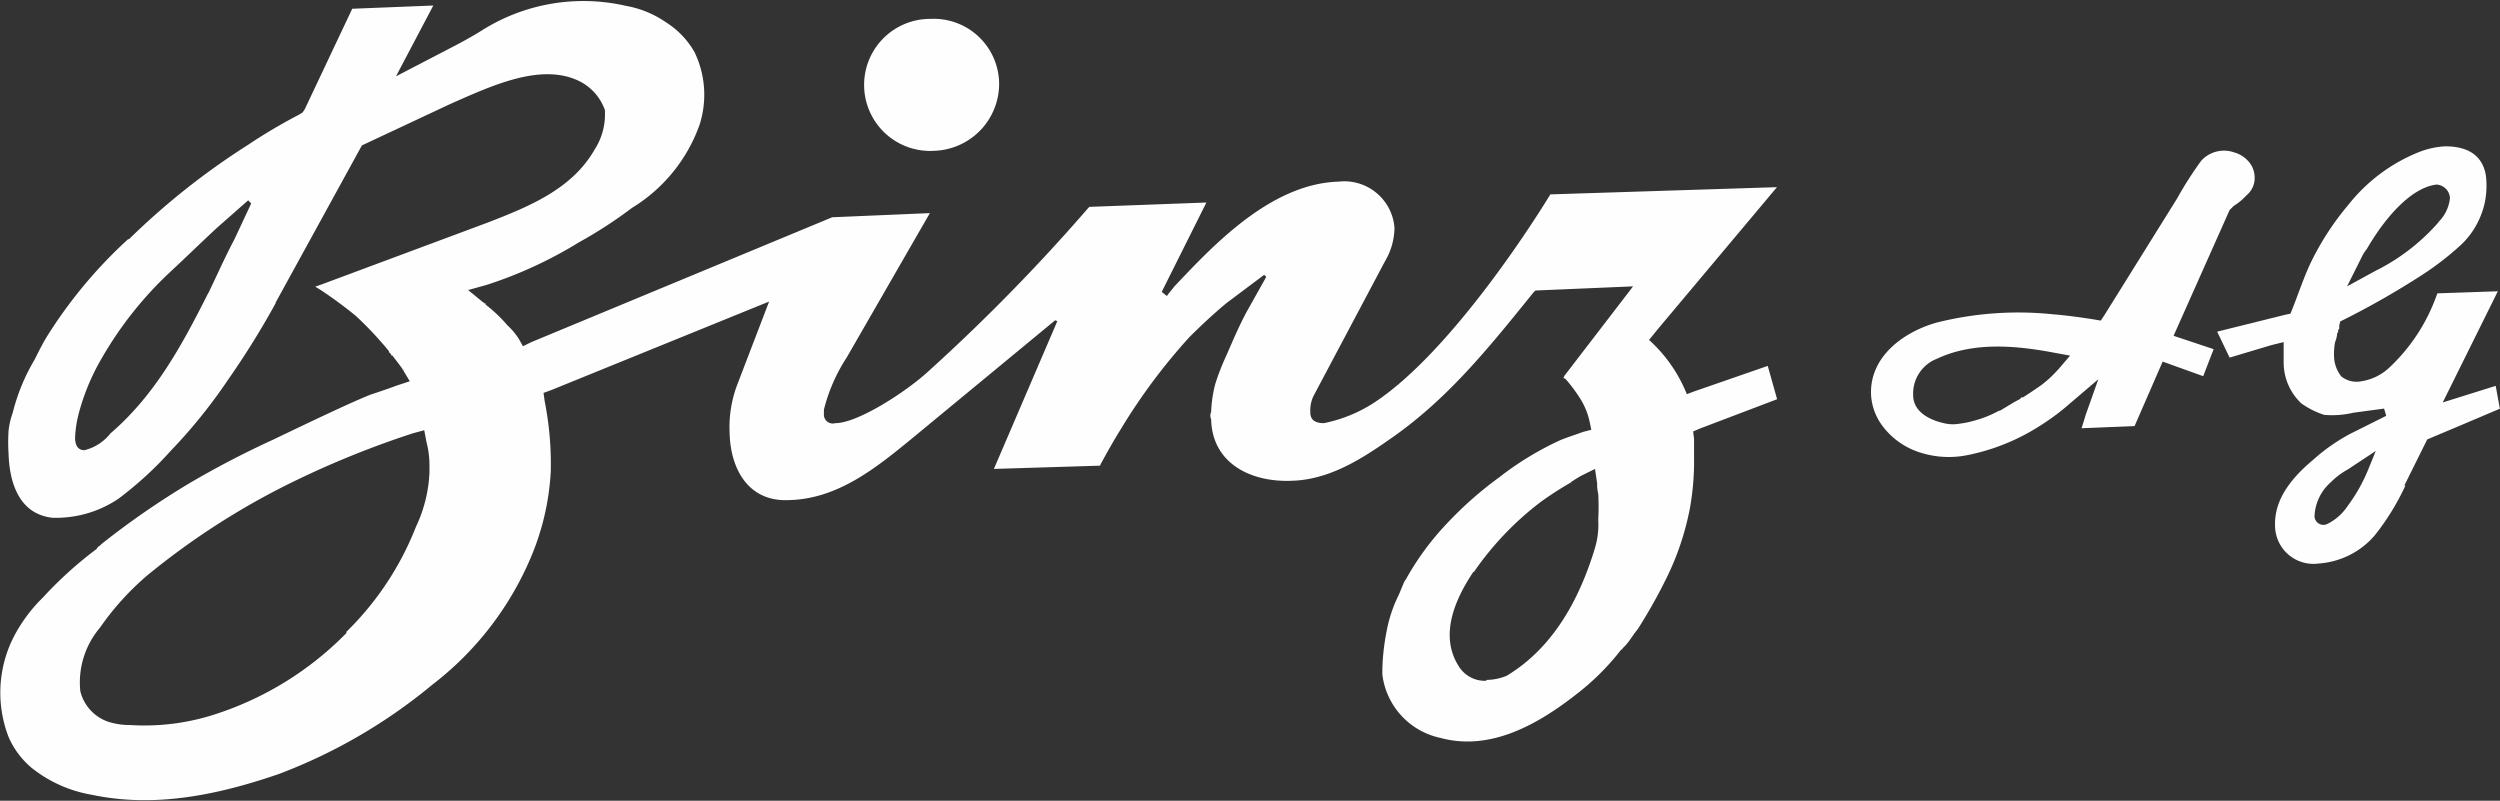 <?xml version="1.0" encoding="UTF-8"?> <svg xmlns="http://www.w3.org/2000/svg" id="Ebene_1" data-name="Ebene 1" viewBox="0 0 162.82 52.15"><rect x="0" y="0" width="162.82" height="52.15" fill="#333333" stroke="none"/><defs><style>.cls-1{fill:#fefefe;fill-rule:evenodd;}</style></defs><path class="cls-1" d="M19.55,21.24,25.17,11l5.76-2.7c2.64-1.16,5.89-2.71,8.39-1.49A3.34,3.34,0,0,1,41,8.71v.41a4.22,4.22,0,0,1-.68,2.16C38.85,13.86,36,15,33.43,16l-10.9,4.06-.4.14.33.2a28,28,0,0,1,2.31,1.7,22.69,22.69,0,0,1,2.16,2.3v.06l.14.14v.07h.07c.27.34.47.61.67.88v.06h.07v.07l.41.68-.82.27c-.54.2-1.15.41-1.76.61-1.35.54-4.19,1.9-6.29,2.91A60.57,60.57,0,0,0,13.94,33a52.89,52.89,0,0,0-5.69,3.93l-.14.13a.21.21,0,0,1-.13.07v.07H7.91v.07a25.34,25.34,0,0,0-3.52,3.18A10.07,10.07,0,0,0,2.7,42.63a8,8,0,0,0-.54,6.9,5.46,5.46,0,0,0,1.49,2,8.56,8.56,0,0,0,3.92,1.76c4.13.88,8.26,0,12.19-1.35a35,35,0,0,0,10-5.82,20.52,20.52,0,0,0,6.49-8.47,16.56,16.56,0,0,0,1.22-5.41,21,21,0,0,0-.4-4.6L37,27.12l.54-.2,14.15-5.75-2.1,5.48a7.84,7.84,0,0,0-.47,3.11c.06,2.31,1.22,4.47,3.86,4.34,3.18-.07,5.68-2.1,8-4l9.34-7.71.14.06-4.13,9.62,6.84-.21h.07l.06-.13c.41-.75.82-1.49,1.29-2.24a38.33,38.33,0,0,1,4.47-6c.81-.81,1.62-1.56,2.43-2.23l2.44-1.83.14.13-1.29,2.3c-.47.88-.88,1.83-1.29,2.78a15.79,15.79,0,0,0-.74,1.89,8.26,8.26,0,0,0-.27,1.83.57.57,0,0,0,0,.48c.07,2.91,2.64,4.12,5.28,4,2.3-.07,4.33-1.29,6.16-2.57,3.79-2.57,6.43-5.82,9.54-9.68l.14-.14,6.36-.27L103.49,26l-.07.14.14.07a10.31,10.31,0,0,1,1,1.35,4.68,4.68,0,0,1,.55,1.35l.13.61-.54.14c-.54.2-1,.34-1.49.54a20.15,20.15,0,0,0-4,2.44,24.06,24.06,0,0,0-3.39,3,17.88,17.88,0,0,0-2.64,3.59l-.13.2-.34.82a9,9,0,0,0-.81,2.43,14.58,14.58,0,0,0-.27,2.44v.34a4.82,4.82,0,0,0,3.79,4.13c3.25.88,6.36-.88,8.93-2.91a16,16,0,0,0,2.84-2.85c.07,0,.07,0,.07-.06a3.37,3.37,0,0,0,.48-.55l.33-.47.21-.27a34.63,34.63,0,0,0,1.83-3.25,17.81,17.81,0,0,0,1.55-4.6,17.24,17.24,0,0,0,.27-3.32V30.1l-.06-.47.47-.2,5-1.9-.61-2.17L112,27l-.54.2A9.51,9.51,0,0,0,109,23.67l.55-.68,7.78-9.27-14.76.47c-.94,1.56-6.43,10.23-11.44,13.54a9.38,9.38,0,0,1-3.31,1.36c-.55,0-.88-.21-.88-.68a2.21,2.21,0,0,1,.2-1.08l4.67-8.8a4.36,4.36,0,0,0,.61-2.17,3.28,3.28,0,0,0-3.65-3c-4.47.14-8.26,4.27-10.7,6.84-.14.2-.34.4-.47.61l-.34-.27,1.15-2.3,1.76-3.52L72.62,15h-.06l-.07.06A122.42,122.42,0,0,1,62,25.77c-1.42,1.29-4.54,3.32-6,3.32a.58.58,0,0,1-.74-.61v-.27a11.12,11.12,0,0,1,1.48-3.39l5.42-9.41-6.36.27L36.21,23.81l-.55.27-.27-.48a4.49,4.49,0,0,0-.74-.88,9.46,9.46,0,0,0-1.42-1.35V21.3h-.07a.06.06,0,0,0-.07-.06l-1-.82,1.22-.34a27.73,27.73,0,0,0,6-2.77,29.16,29.16,0,0,0,3.45-2.24,10.44,10.44,0,0,0,4.4-5.41,6.39,6.39,0,0,0-.33-4.74A5.51,5.51,0,0,0,45,3a6.62,6.62,0,0,0-2.64-1.09A12.38,12.38,0,0,0,33,3.5c-.54.34-1.15.68-1.76,1l-3.85,2,2.43-4.61-5.28.21L21.45,8.64l-.14.21-.2.13a35.16,35.16,0,0,0-3.38,2A47.19,47.19,0,0,0,10,17.11H9.94a30.52,30.52,0,0,0-5.21,6.22c-.34.54-.61,1.09-.88,1.63a12.69,12.69,0,0,0-1.42,3.45,5.09,5.09,0,0,0-.27,1.15,11.59,11.59,0,0,0,0,1.56C2.22,32.94,2.83,35,5,35.25A7.26,7.26,0,0,0,9.33,34a23.56,23.56,0,0,0,3.39-3.11,34.27,34.27,0,0,0,3.72-4.61,53.72,53.72,0,0,0,3.11-5Zm4.61,21.52A21,21,0,0,1,15.76,48a14.87,14.87,0,0,1-5.68.75,4.6,4.6,0,0,1-1.42-.21,2.8,2.8,0,0,1-1.83-2,5.51,5.51,0,0,1,1.28-4.13,17.88,17.88,0,0,1,3.05-3.38,48.53,48.53,0,0,1,9.75-6.23,60.59,60.59,0,0,1,7.58-3.05l.74-.2.14.74a6.06,6.06,0,0,1,.2,1.56v.47a9.18,9.18,0,0,1-.88,3.52,19.57,19.57,0,0,1-4.53,6.84Zm-9-22.14C13.46,24,11.7,27.26,8.79,29.76A3.09,3.09,0,0,1,7.1,30.85c-.34,0-.61-.21-.61-.82a7.48,7.48,0,0,1,.2-1.42,14.41,14.41,0,0,1,1.56-3.79,24.11,24.11,0,0,1,4.33-5.48c1.08-1,2.1-2,3.18-3l2-1.76.2.2-1.08,2.31c-.61,1.15-1.15,2.37-1.7,3.51ZM97.6,38.77a19.87,19.87,0,0,1,4.33-4.54,22.05,22.05,0,0,1,2-1.29.06.06,0,0,1,.06-.06,6.77,6.77,0,0,1,.68-.41l.81-.4.14.94a2.45,2.45,0,0,0,.07.68,15.88,15.88,0,0,1,0,1.69,5.3,5.3,0,0,1-.21,1.83c-1,3.32-2.71,6.5-5.75,8.33a3.44,3.44,0,0,1-1.29.27l-.07.06a2,2,0,0,1-1.76-.94c-1.28-2-.27-4.34.95-6.16" transform="translate(-1.6 -1.53)"></path><path class="cls-1" d="M158.19,33.15l1.49-3,4.73-2-.27-1.49-3.45,1.08,3.59-7.24-3.79.13h-.14l-.06.14a11.9,11.9,0,0,1-3.12,4.74,3.44,3.44,0,0,1-2,.88,1.59,1.59,0,0,1-1.08-.34,2.18,2.18,0,0,1-.48-1.35,4.08,4.08,0,0,1,.07-.89,1.87,1.87,0,0,0,.14-.61.06.06,0,0,0,.06-.06v-.14c.07,0,.07-.07.07-.13v-.14l.07-.27.27-.13a53.87,53.87,0,0,0,5.08-2.91,18.88,18.88,0,0,0,2.57-2,5.37,5.37,0,0,0,1.49-2.7,5.48,5.48,0,0,0,.07-1.76c-.21-1.29-1.15-1.9-2.64-1.9a5.46,5.46,0,0,0-1.63.34,11.12,11.12,0,0,0-4.67,3.45,18,18,0,0,0-2.5,3.86c-.41.88-.75,1.89-1.15,2.91l-.14.34-.34.07L146,23.13l.68,1.42.13.27,2.71-.81.81-.2v1.35a3.66,3.66,0,0,0,1.15,2.64,5.34,5.34,0,0,0,1.49.75,6.1,6.1,0,0,0,1.9-.14l2-.27.14.47-2.3,1.15a12.12,12.12,0,0,0-2.44,1.7c-1.29,1.08-2.57,2.5-2.5,4.33a2.5,2.5,0,0,0,2.84,2.44,5.28,5.28,0,0,0,3.65-1.83,15.84,15.84,0,0,0,2-3.25ZM160.42,16a13.33,13.33,0,0,1-4.13,3.18l-1.83,1,.95-1.9a2.52,2.52,0,0,1,.34-.54c1.22-2.1,2.91-4,4.54-4.19a.93.93,0,0,1,.87.88,2.53,2.53,0,0,1-.74,1.55Zm-7,16.92a4.63,4.63,0,0,1,1.08-.81l1.83-1.21-.47,1.15a10.69,10.69,0,0,1-1.36,2.43,3.38,3.38,0,0,1-1.28,1.15.58.58,0,0,1-.88-.47,3.11,3.11,0,0,1,1.08-2.24" transform="translate(-1.6 -1.53)"></path><path class="cls-1" d="M145.8,24.28l-2.64-.88,3.65-8.19.14-.14.13-.13a3.86,3.86,0,0,0,.82-.68,1.46,1.46,0,0,0,.54-1.22A1.57,1.57,0,0,0,148,12a1.88,1.88,0,0,0-.88-.54,2,2,0,0,0-2.16.54,24,24,0,0,0-1.56,2.44L138.69,22l-.27.41-.41-.07c-.88-.14-1.82-.27-2.7-.34a21.83,21.83,0,0,0-7.58.54c-2.17.61-4.4,2.24-4.27,4.74a3.71,3.71,0,0,0,.75,2,4.9,4.9,0,0,0,2.57,1.76,6.11,6.11,0,0,0,2.91.14,13.69,13.69,0,0,0,4.74-1.9,15.09,15.09,0,0,0,2-1.49l1.83-1.56-.82,2.31-.27.88,3.45-.14,1.83-4.2,2.64.95.68-1.76Zm-12.52,3.11-.14.14c-.41.2-.81.47-1.29.75h-.06a7.17,7.17,0,0,1-1.7.67,6.22,6.22,0,0,1-1.21.21,2.45,2.45,0,0,1-.68-.07c-.95-.21-2-.75-2-1.83a2.43,2.43,0,0,1,1.56-2.37c2.3-1.08,5-.88,7.51-.41l1.15.21-.75.88-.06.06a7.53,7.53,0,0,1-1.09,1l-.6.41-.61.4v-.07" transform="translate(-1.6 -1.53)"></path><path class="cls-1" d="M62.2,2.76a4.3,4.3,0,1,0,.27,8.59,4.37,4.37,0,0,0,4.2-4.47A4.26,4.26,0,0,0,62.2,2.76" transform="translate(-1.6 -1.53)"></path></svg> 